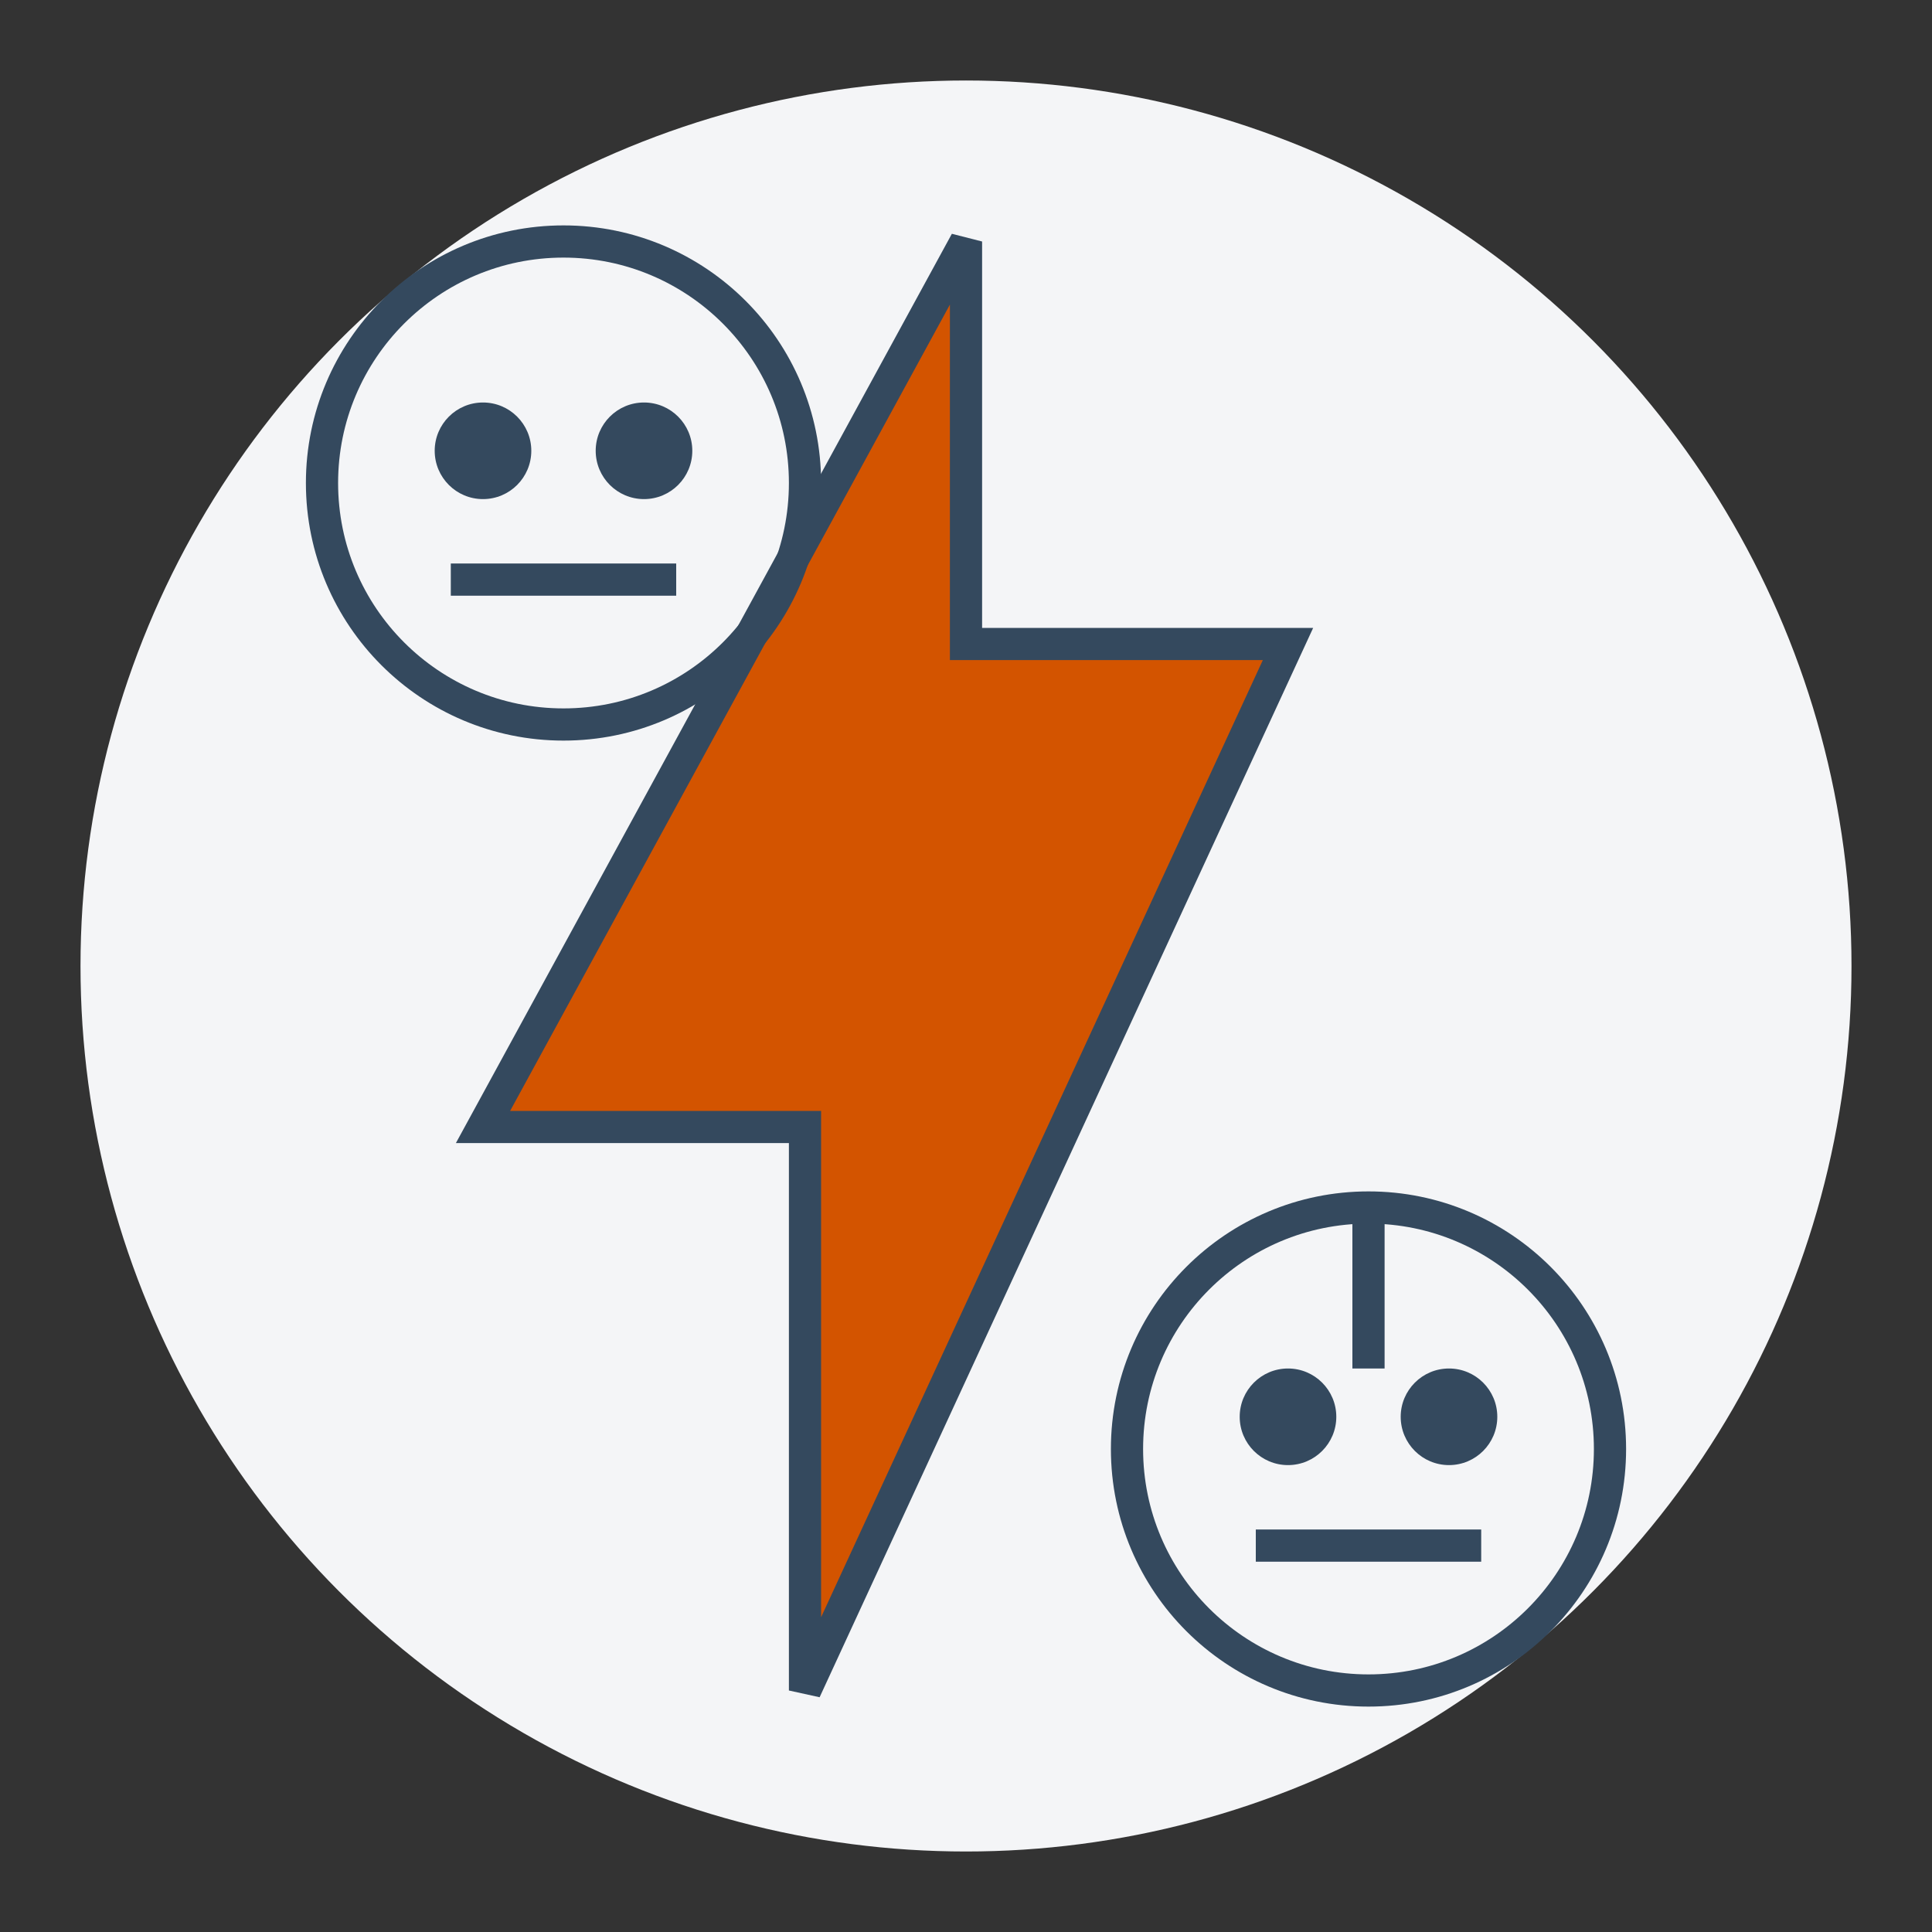 <?xml version="1.0" encoding="UTF-8"?>
<svg width="120" height="120" viewBox="0 0 120 120" fill="none" xmlns="http://www.w3.org/2000/svg">
  <rect x="0" y="0" width="120" height="120" fill="#333333" stroke="none"/>
  <circle cx="60" cy="60" r="55" fill="#f4f5f7"/>
  <path d="M60 15 L60 40 L80 40 L50 105 L50 70 L30 70 L60 15 Z" fill="#d35400" stroke="#34495e" stroke-width="2"/>
  
  <!-- Power Socket -->
  <circle cx="35" cy="30" r="15" fill="none" stroke="#34495e" stroke-width="2"/>
  <circle cx="30" cy="28" r="3" fill="#34495e"/>
  <circle cx="40" cy="28" r="3" fill="#34495e"/>
  <path d="M28 36 L42 36" stroke="#34495e" stroke-width="2"/>
  
  <!-- Plug -->
  <circle cx="85" cy="90" r="15" fill="none" stroke="#34495e" stroke-width="2"/>
  <circle cx="80" cy="88" r="3" fill="#34495e"/>
  <circle cx="90" cy="88" r="3" fill="#34495e"/>
  <path d="M78 96 L92 96" stroke="#34495e" stroke-width="2"/>
  <path d="M85 75 L85 85" stroke="#34495e" stroke-width="2"/>
</svg>